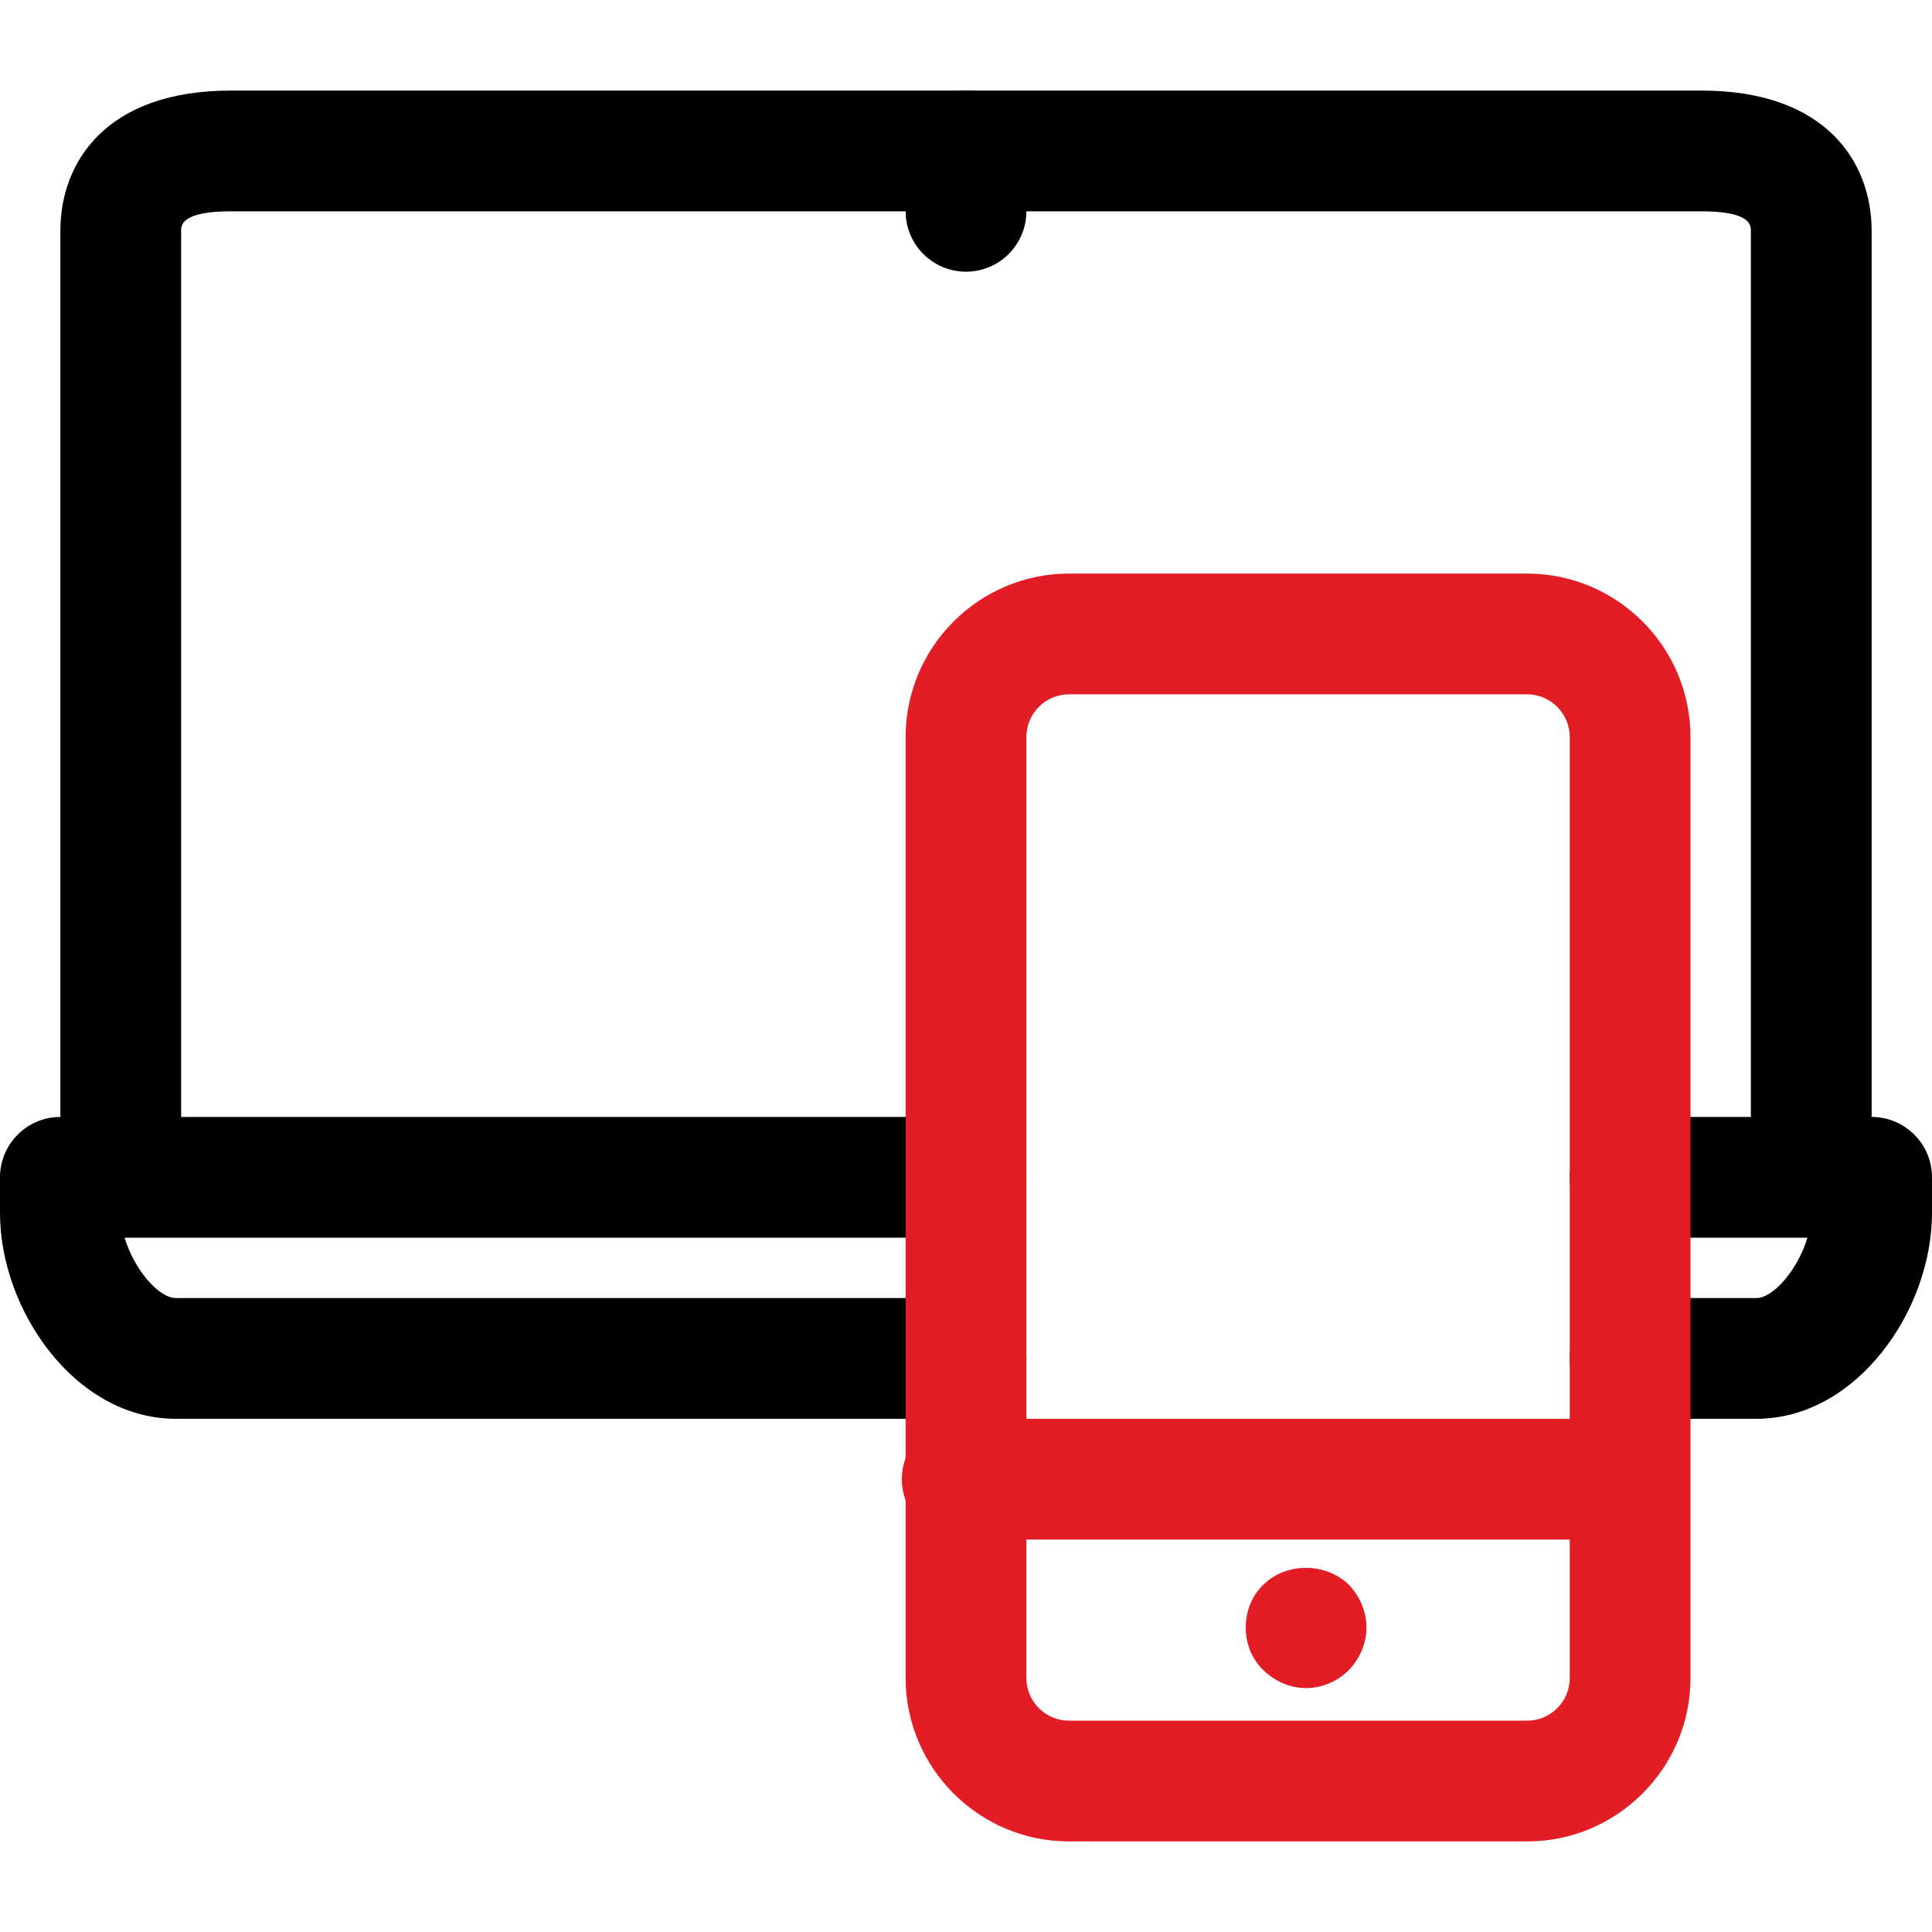 <svg width="512" height="512" xmlns="http://www.w3.org/2000/svg">

 <g>
  <title>background</title>
  <rect fill="none" id="canvas_background" height="602" width="802" y="-1" x="-1"/>
 </g>
 <g>
  <title>Layer 1</title>
  <g id="svg_4">
   <g id="svg_5">
    <path fill="#e31d26" id="svg_6" d="m431,376l-176,0c-8.832,0 -16,7.168 -16,16c0,8.832 7.168,16 16,16l176,0c8.832,0 16,-7.168 16,-16c0,-8.832 -7.168,-16 -16,-16z"/>
   </g>
  </g>
  <g id="svg_7">
   <g id="svg_8">
    <path fill="#e31d26" id="svg_9" d="m357.491,420c-6.08,-5.92 -16.64,-6.08 -22.72,0c-3.04,2.88 -4.64,7.04 -4.64,11.36c0,4.16 1.6,8.32 4.64,11.2c3.04,3.04 7.2,4.8 11.36,4.8c4.16,0 8.32,-1.76 11.36,-4.8c2.88,-3.04 4.64,-7.04 4.64,-11.2c0,-4.32 -1.76,-8.32 -4.64,-11.36z"/>
   </g>
  </g>
  <g id="svg_10">
   <g id="svg_11">
    <path id="svg_12" d="m450.88,24l-389.696,0c-33.312,0 -45.184,19.2 -45.184,37.152l0,250.848c0,8.832 7.168,16 16,16c8.832,0 16,-7.168 16,-16l0,-250.848c0,-1.408 0,-5.152 13.184,-5.152l389.696,0c13.12,0 13.12,3.744 13.12,5.152l0,250.848c0,8.832 7.168,16 16,16c8.832,0 16,-7.168 16,-16l0,-250.848c0,-17.952 -11.856,-37.152 -45.12,-37.152z"/>
   </g>
  </g>
  <g id="svg_13">
   <g id="svg_14">
    <path id="svg_15" d="m256,344l-209.376,0c-4.592,0 -11.104,-7.632 -13.6,-16l222.976,0c8.832,0 16,-7.168 16,-16c0,-8.832 -7.168,-16 -16,-16l-240,0c-8.832,0 -16,7.168 -16,16l0,9.44c0,25.76 19.936,54.56 46.624,54.56l209.376,0c8.832,0 16,-7.168 16,-16c0,-8.832 -7.168,-16 -16,-16z"/>
   </g>
  </g>
  <g id="svg_16">
   <g id="svg_17">
    <path id="svg_18" d="m496,296l-64,0c-8.832,0 -16,7.168 -16,16c0,8.832 7.168,16 16,16l46.992,0c-2.496,8.368 -8.992,16 -13.552,16l-33.44,0c-8.832,0 -16,7.168 -16,16c0,8.832 7.168,16 16,16l33.44,0c26.64,0 46.56,-28.8 46.56,-54.56l0,-9.44c0,-8.832 -7.168,-16 -16,-16z"/>
   </g>
  </g>
  <g id="svg_19">
   <g id="svg_20">
    <path id="svg_21" d="m256,24c-8.832,0 -16,7.168 -16,16l0,16c0,8.832 7.168,16 16,16c8.832,0 16,-7.168 16,-16l0,-16c0,-8.832 -7.168,-16 -16,-16z"/>
   </g>
  </g>
  <g id="svg_22"/>
  <g id="svg_23"/>
  <g id="svg_24"/>
  <g id="svg_25"/>
  <g id="svg_26"/>
  <g id="svg_27"/>
  <g id="svg_28"/>
  <g id="svg_29"/>
  <g id="svg_30"/>
  <g id="svg_31"/>
  <g id="svg_32"/>
  <g id="svg_33"/>
  <g id="svg_34"/>
  <g id="svg_35"/>
  <g id="svg_36"/>
  <g id="svg_1">
   <g id="svg_2">
    <path fill="#e31d26" id="svg_3" d="m404.672,152l-121.344,0c-23.888,0 -43.328,19.44 -43.328,43.328l0,249.344c0,23.888 19.44,43.328 43.328,43.328l121.344,0c23.888,0 43.328,-19.44 43.328,-43.328l0,-249.344c0,-23.888 -19.44,-43.328 -43.328,-43.328zm11.328,292.672c0,6.256 -5.072,11.328 -11.328,11.328l-121.344,0c-6.256,0 -11.328,-5.072 -11.328,-11.328l0,-249.344c0,-6.256 5.072,-11.328 11.328,-11.328l121.344,0c6.256,0 11.328,5.072 11.328,11.328l0,249.344z"/>
   </g>
  </g>
 </g>
</svg>